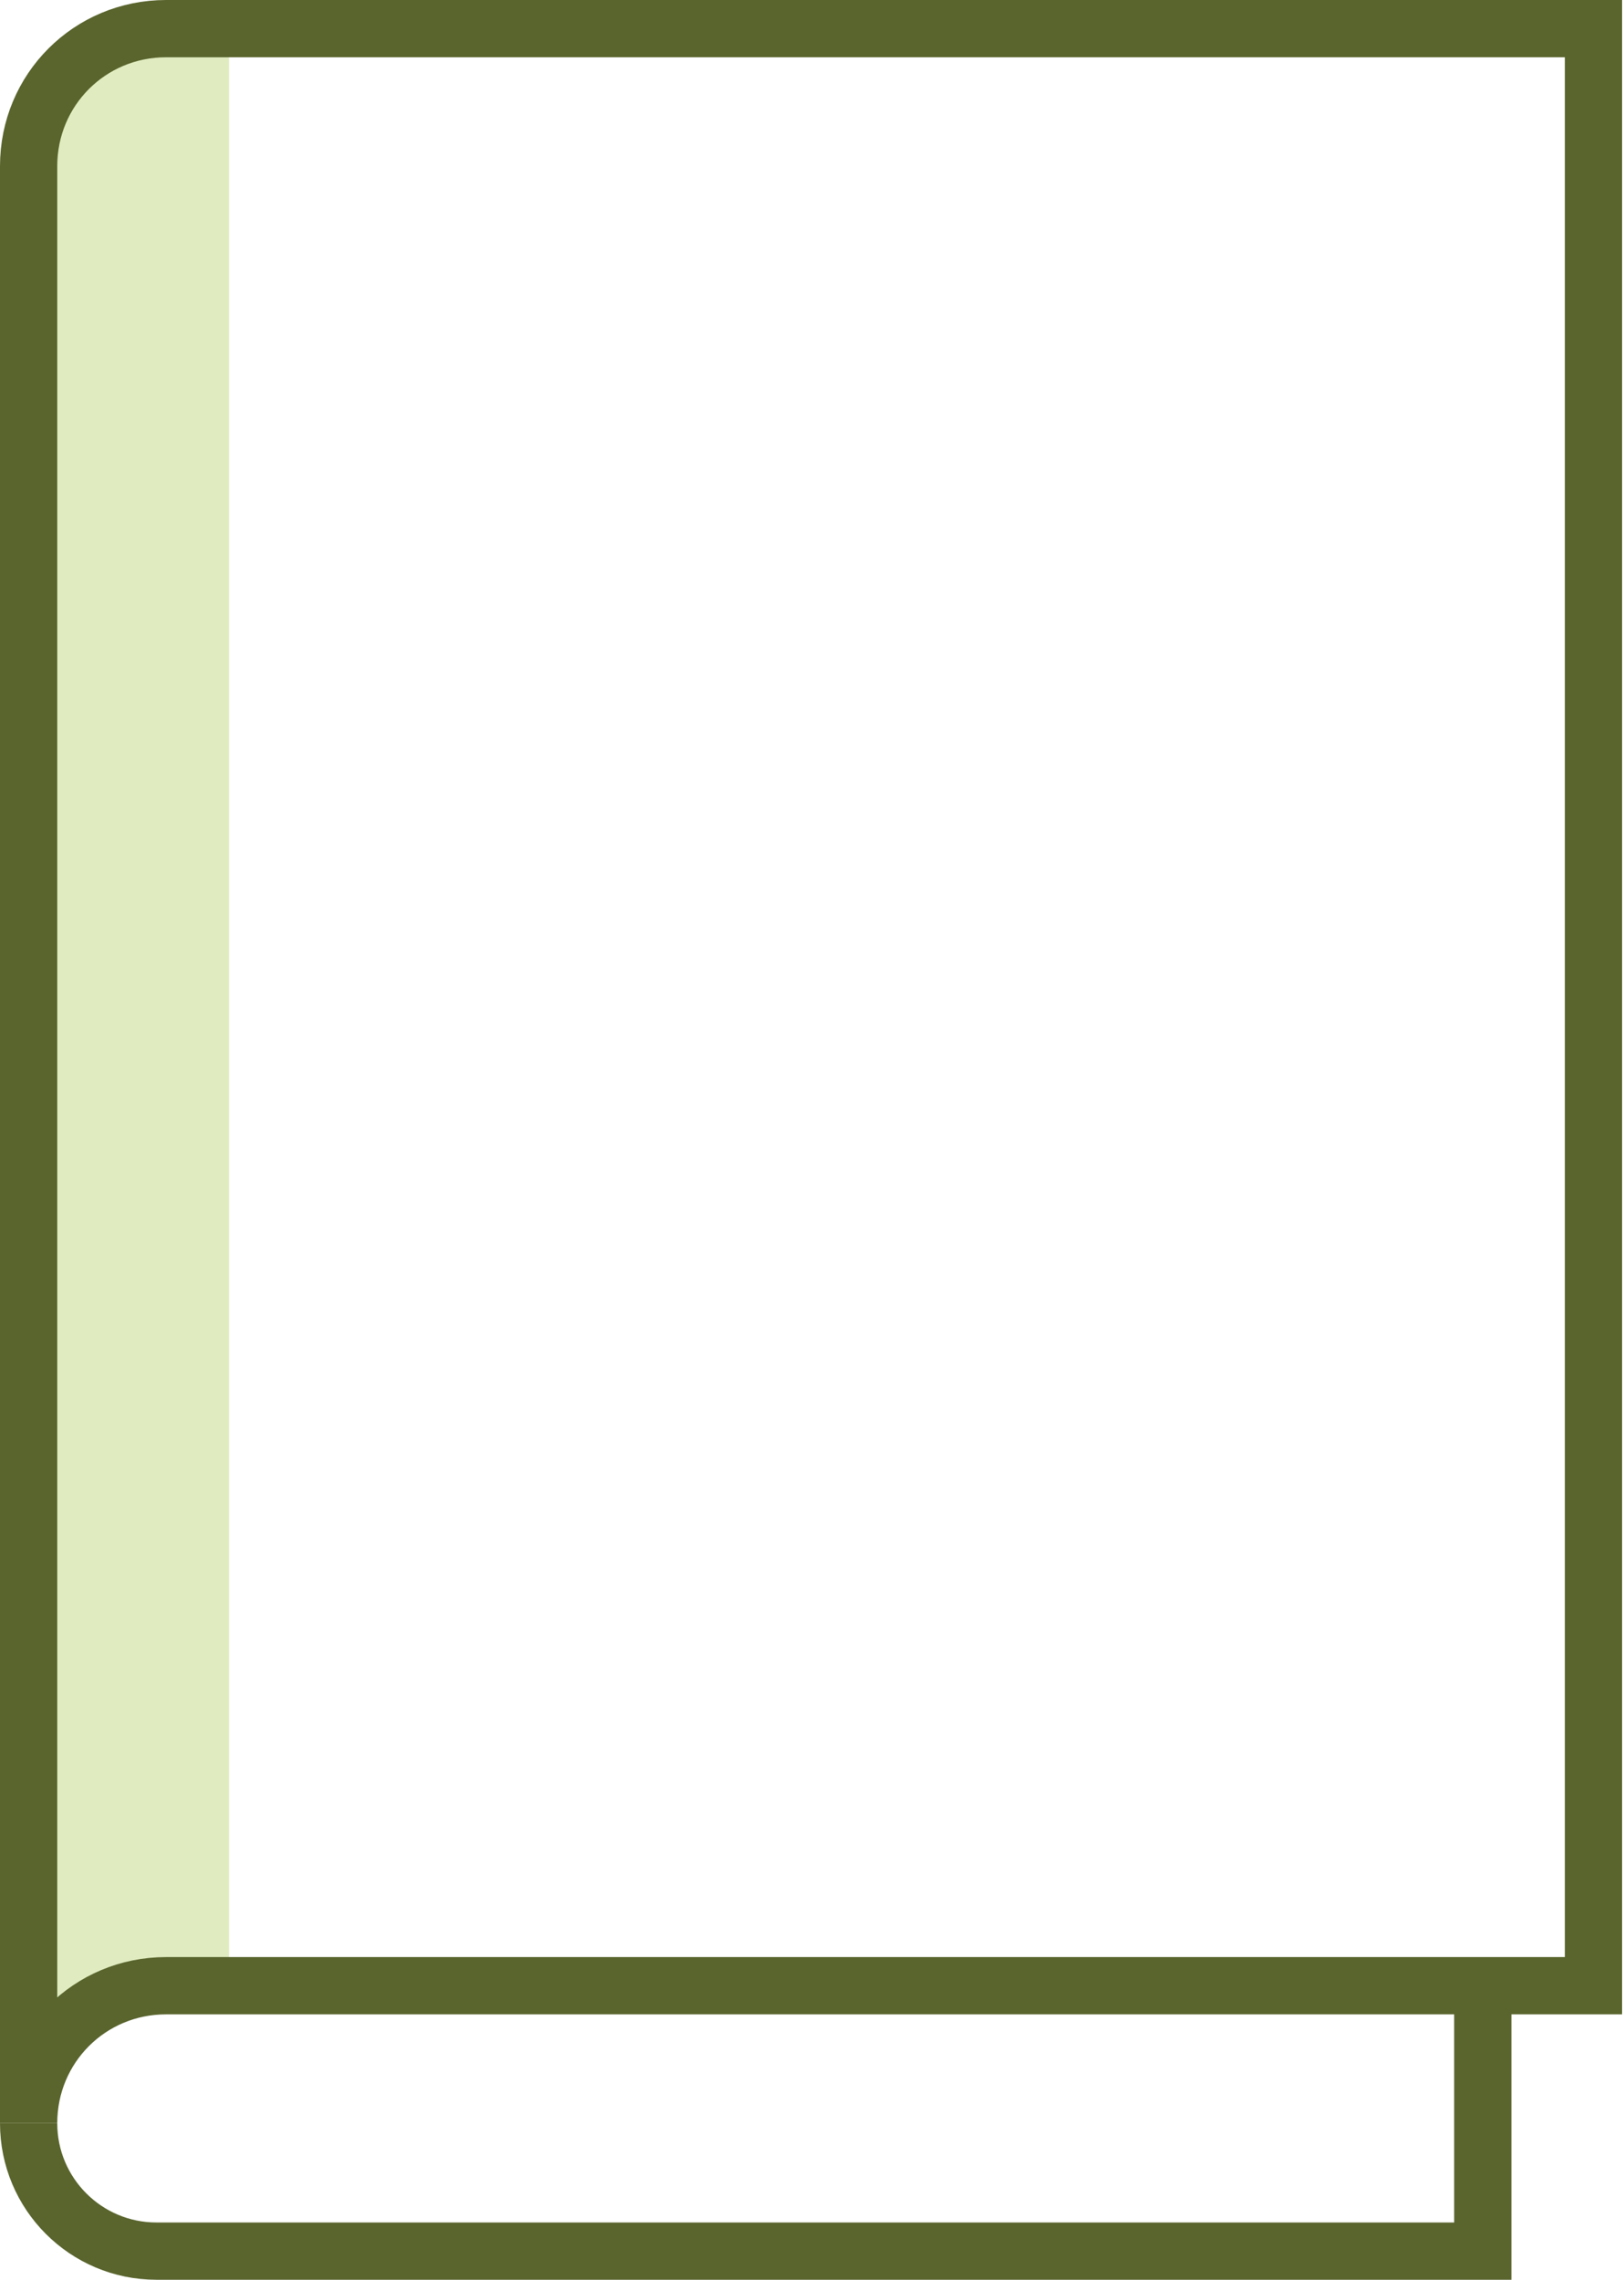 <?xml version="1.0" encoding="utf-8"?>
<!-- Generator: Adobe Illustrator 27.5.0, SVG Export Plug-In . SVG Version: 6.00 Build 0)  -->
<svg version="1.1" id="Layer_1" xmlns="http://www.w3.org/2000/svg" xmlns:xlink="http://www.w3.org/1999/xlink" x="0px" y="0px" viewBox="0 0 85.1 119.4" style="enable-background:new 0 0 85.1 119.4;" xml:space="preserve">
  <style type="text/css">
	.st0{fill:#E0EBBF;}
	.st1{fill:none;stroke:#59652D;stroke-width:3;stroke-miterlimit:10;}
</style>
  <g>
    <path class="st0" d="M1.5,106.5V9.3C1.5,5,5,1.5,9.3,1.5H12V104L1.5,106.5z" />
    <path class="st1" d="M8.7,1.5c-4,0-7.2,3.2-7.2,7.2V104v7.2c0-4,3.2-7.2,7.2-7.2h42.7h32.1V1.5H8.7z" />
    <path class="st1" d="M1.5,111.2L1.5,111.2c0,3.7,3,6.7,6.7,6.7h69.5V104" />
  </g>
</svg>